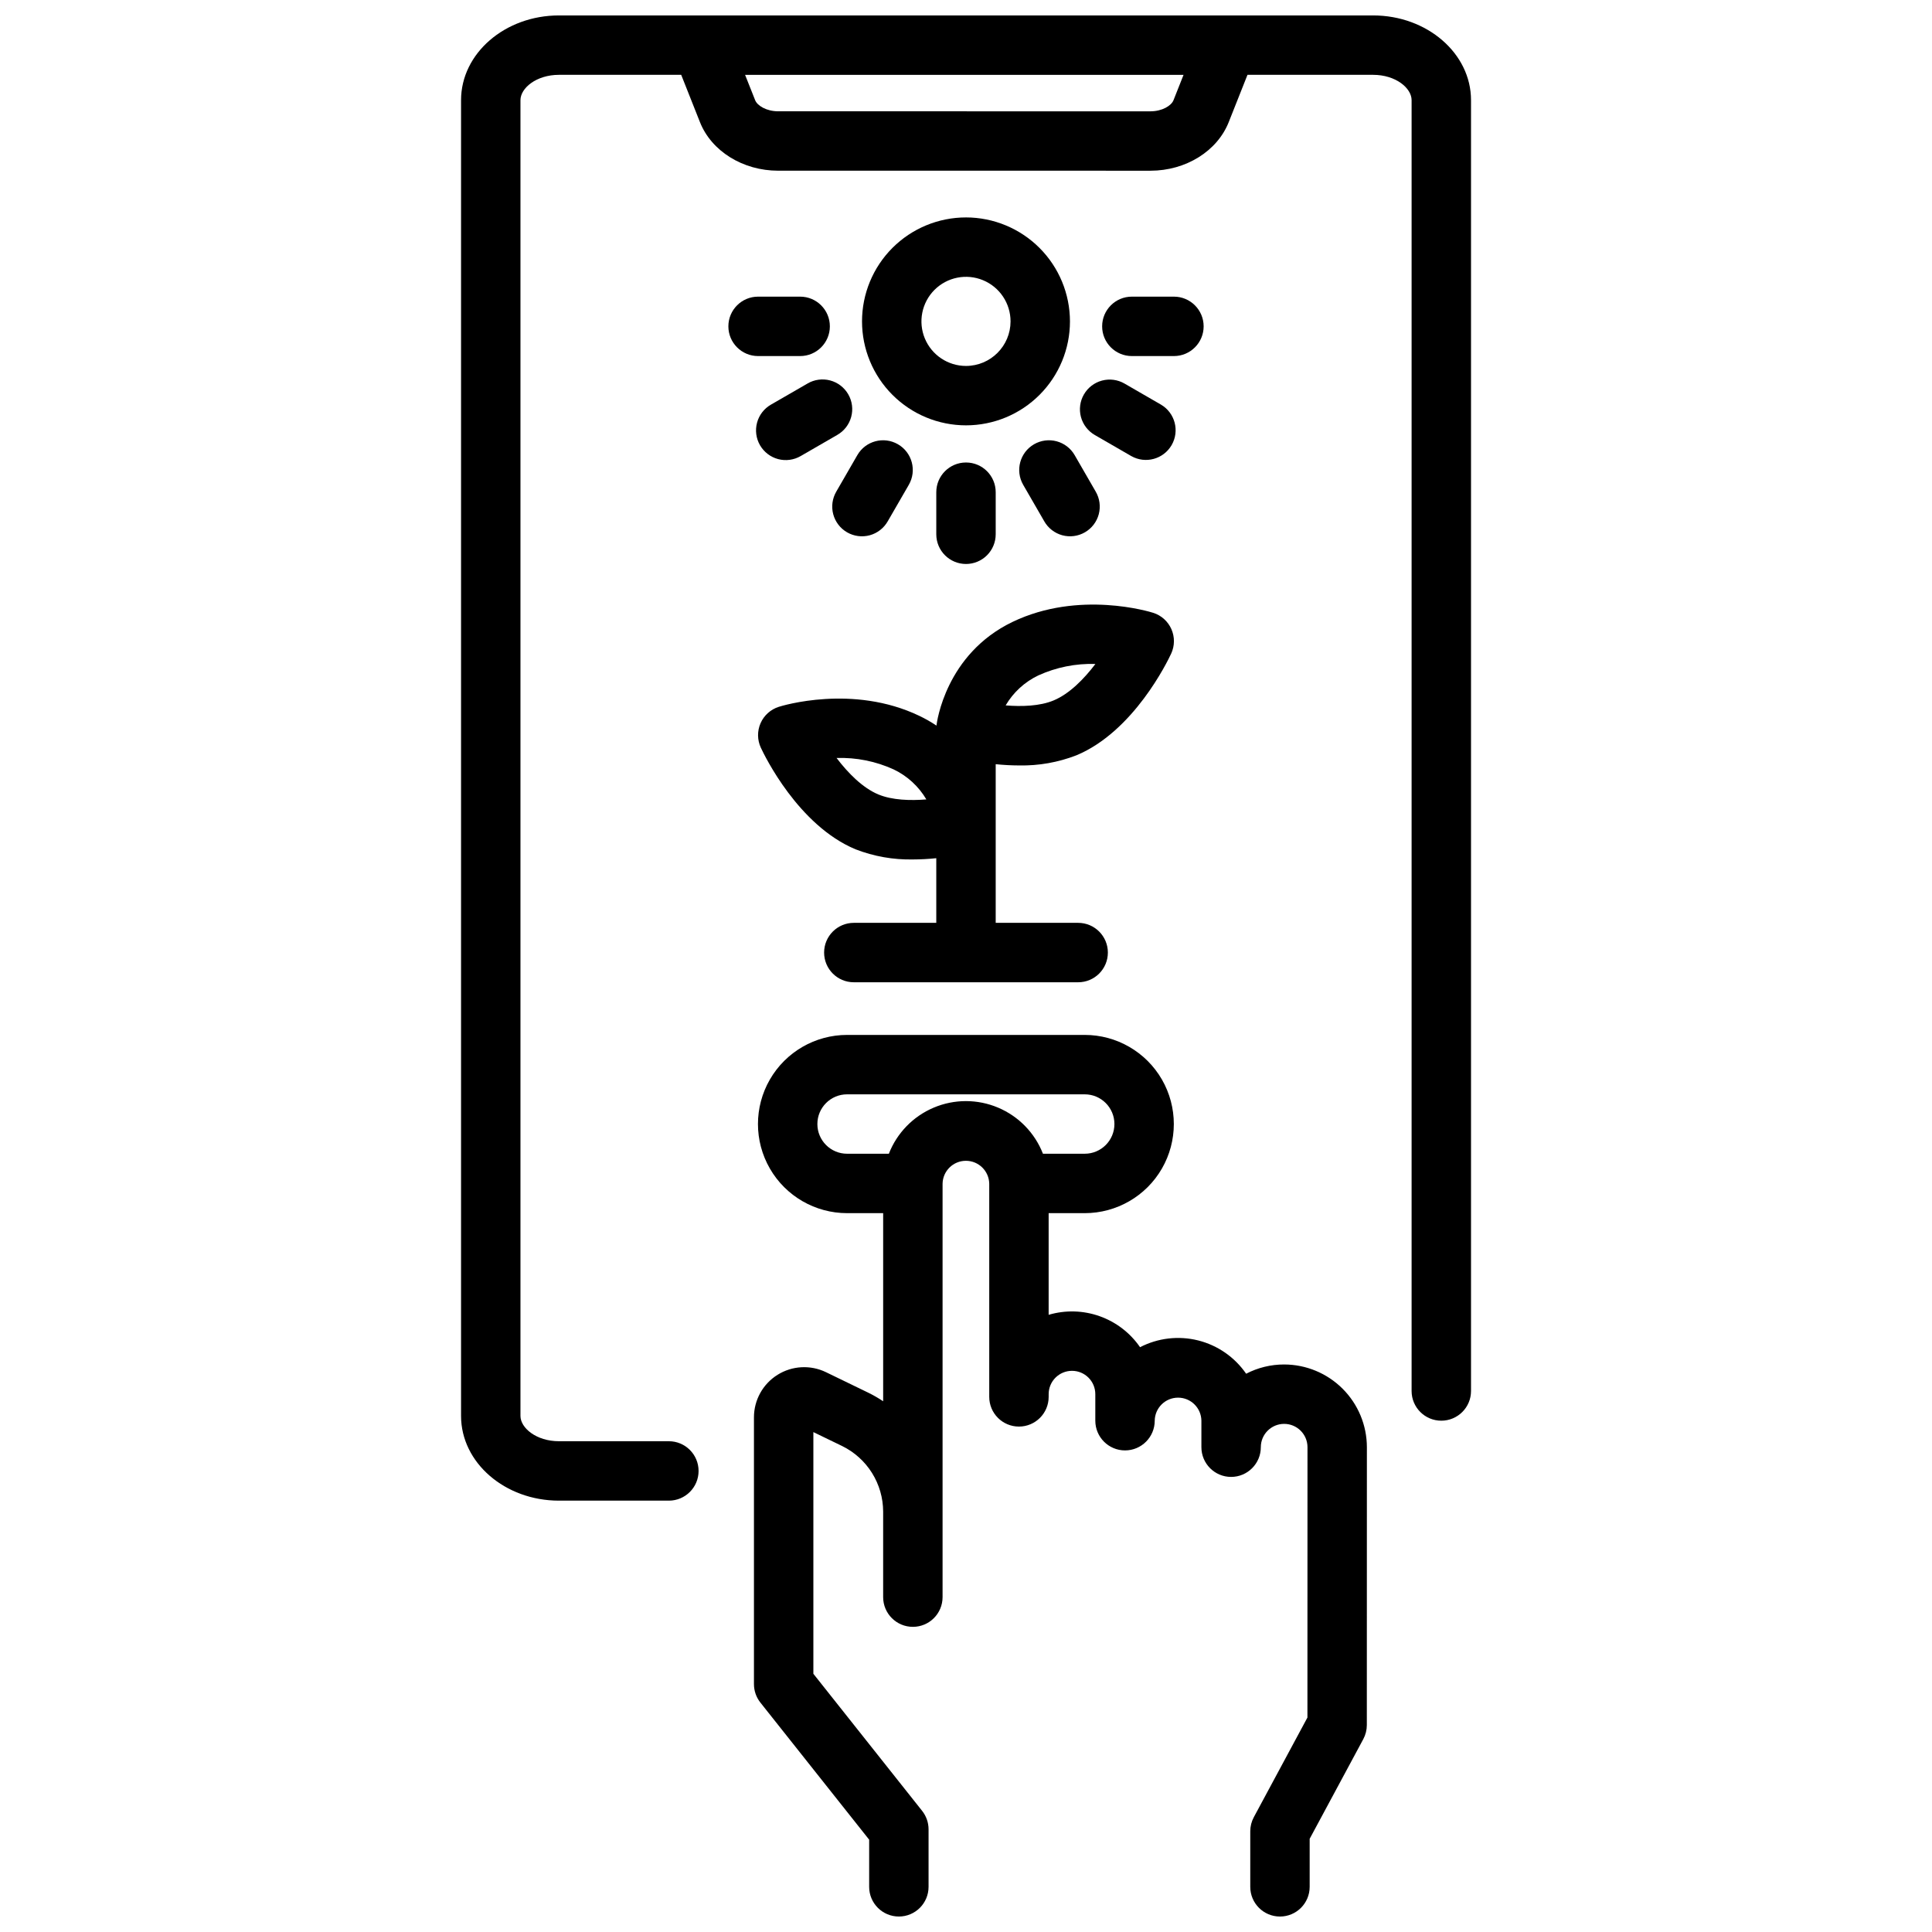<?xml version="1.0" encoding="UTF-8"?>
<!-- Uploaded to: ICON Repo, www.svgrepo.com, Generator: ICON Repo Mixer Tools -->
<svg width="800px" height="800px" version="1.1" viewBox="144 144 512 512" xmlns="http://www.w3.org/2000/svg">
 <defs>
  <clipPath id="b">
   <path d="m266 148.09h268v393.91h-268z"/>
  </clipPath>
  <clipPath id="a">
   <path d="m343 418h164v233.9h-164z"/>
  </clipPath>
 </defs>
 <path d="m414.09 346.85c5.184 0.102 10.34-0.812 15.176-2.688 15.176-6.324 24.133-24.852 25.105-26.941 0.953-2.051 0.977-4.414 0.066-6.484-0.91-2.07-2.664-3.648-4.82-4.332-0.793-0.254-19.617-6.078-37.281 2.406-17.746 8.523-20.066 26.648-20.156 27.414 0 0.023 0 0.051-0.008 0.074l0.004-0.004c-1.441-0.965-2.949-1.824-4.516-2.574-17.664-8.48-36.488-2.656-37.281-2.402-2.152 0.684-3.91 2.262-4.82 4.332-0.91 2.07-0.883 4.434 0.066 6.484 0.973 2.094 9.926 20.617 25.105 26.941 4.836 1.875 9.992 2.789 15.18 2.688 2.074-0.004 4.152-0.117 6.215-0.332v17.133h-21.855c-4.348 0-7.871 3.527-7.871 7.875s3.523 7.871 7.871 7.871h59.457c4.348 0 7.871-3.523 7.871-7.871s-3.523-7.875-7.871-7.875h-21.855v-42.047c2.066 0.215 4.141 0.328 6.219 0.332zm5.062-23.848h-0.004c4.75-2.168 9.93-3.207 15.148-3.043-3.016 3.969-6.879 7.918-11.086 9.668-3.648 1.52-8.473 1.656-12.703 1.312 2.023-3.449 5.035-6.215 8.641-7.938zm-42.363 31.543c-4.203-1.754-8.07-5.699-11.086-9.668v-0.004c5.215-0.168 10.398 0.871 15.145 3.039 3.609 1.727 6.617 4.492 8.645 7.941-4.234 0.348-9.059 0.207-12.707-1.312z"/>
 <g clip-path="url(#b)">
  <path d="m507.88 148.09h-215.75c-14.309 0-25.945 10.07-25.945 22.449v348.7c0 12.379 11.637 22.449 25.945 22.449h29.125c4.348 0 7.875-3.523 7.875-7.871 0-4.348-3.527-7.875-7.875-7.875h-29.125c-6.012 0-10.203-3.535-10.203-6.703v-348.7c0-3.172 4.191-6.707 10.203-6.707h32.395l4.973 12.543c3.051 7.695 11.383 12.863 20.727 12.863l98.668 0.004c9.348 0 17.676-5.172 20.727-12.863l4.977-12.547h33.289c6.016 0 10.203 3.535 10.203 6.707v342.09c0 4.348 3.523 7.871 7.871 7.871 4.348 0 7.875-3.523 7.875-7.871v-342.09c0-12.379-11.641-22.449-25.949-22.449zm-52.898 22.484c-0.57 1.438-3.004 2.926-6.094 2.926l-98.664-0.004c-3.086 0-5.523-1.488-6.094-2.926l-2.676-6.738h116.2z"/>
 </g>
 <path d="m400 201.62c-7.309 0-14.316 2.902-19.484 8.066-5.168 5.168-8.07 12.176-8.07 19.484 0 7.309 2.902 14.316 8.07 19.48 5.168 5.168 12.176 8.07 19.484 8.07 7.305 0 14.312-2.902 19.48-8.07 5.168-5.164 8.07-12.172 8.07-19.48-0.008-7.305-2.914-14.309-8.078-19.473-5.168-5.164-12.168-8.07-19.473-8.078zm0 39.359c-4.777 0-9.082-2.879-10.91-7.289-1.828-4.414-0.816-9.492 2.559-12.871 3.379-3.375 8.457-4.387 12.867-2.559 4.414 1.828 7.289 6.133 7.289 10.91-0.004 6.519-5.289 11.801-11.805 11.809z"/>
 <path d="m443.95 238.36h11.152c4.348 0 7.875-3.527 7.875-7.875 0-4.344-3.527-7.871-7.875-7.871h-11.152c-4.348 0-7.871 3.527-7.871 7.871 0 4.348 3.523 7.875 7.871 7.875z"/>
 <path d="m356.05 238.36c4.348 0 7.871-3.527 7.871-7.875 0-4.344-3.523-7.871-7.871-7.871h-11.152c-4.348 0-7.871 3.527-7.871 7.871 0 4.348 3.523 7.875 7.871 7.875z"/>
 <path d="m358 245.64-9.66 5.574c-1.824 1.035-3.16 2.754-3.707 4.777-0.551 2.027-0.27 4.184 0.777 6 1.051 1.816 2.781 3.141 4.809 3.676s4.184 0.238 5.992-0.82l9.656-5.578c1.824-1.035 3.156-2.754 3.707-4.777 0.551-2.023 0.27-4.184-0.781-6-1.047-1.816-2.777-3.141-4.805-3.676-2.027-0.535-4.184-0.238-5.992 0.82z"/>
 <path d="m365.63 274.27c-1.059 1.812-1.355 3.969-0.82 5.996 0.539 2.027 1.859 3.758 3.676 4.805 1.816 1.047 3.977 1.328 6 0.781 2.023-0.551 3.742-1.887 4.777-3.707l5.578-9.656v-0.004c2.176-3.766 0.883-8.578-2.883-10.754-3.766-2.172-8.578-0.883-10.754 2.883z"/>
 <path d="m400 293.46c2.086 0 4.09-0.828 5.566-2.305 1.477-1.477 2.305-3.477 2.305-5.566v-11.148c0-4.348-3.523-7.875-7.871-7.875s-7.875 3.527-7.875 7.875v11.152c0.004 4.344 3.527 7.867 7.875 7.867z"/>
 <path d="m418.04 261.73c-3.766 2.176-5.055 6.988-2.883 10.754l5.578 9.656v0.004c1.035 1.82 2.758 3.156 4.781 3.707 2.023 0.547 4.18 0.266 5.996-0.781 1.816-1.047 3.141-2.777 3.676-4.805s0.242-4.184-0.82-5.996l-5.574-9.656c-1.043-1.809-2.766-3.129-4.781-3.668-2.016-0.539-4.164-0.258-5.973 0.785z"/>
 <path d="m431.25 248.53c-1.047 1.809-1.328 3.957-0.789 5.973 0.543 2.016 1.863 3.734 3.668 4.777l9.656 5.578h0.004c3.762 2.141 8.543 0.84 10.707-2.906 2.164-3.75 0.898-8.539-2.836-10.727l-9.656-5.578c-1.809-1.043-3.957-1.328-5.977-0.785-2.016 0.539-3.734 1.859-4.777 3.668z"/>
 <g clip-path="url(#a)">
  <path d="m484.31 505.6c-3.508-0.004-6.961 0.836-10.07 2.453-3.027-4.394-7.551-7.531-12.727-8.828-5.176-1.293-10.648-0.652-15.387 1.797-2.617-3.801-6.367-6.676-10.719-8.219-4.352-1.543-9.078-1.672-13.504-0.363v-26.941h9.559c8.438 0 16.234-4.5 20.453-11.809 4.215-7.305 4.215-16.309 0-23.617-4.219-7.305-12.016-11.809-20.453-11.809h-62.977c-8.438 0-16.234 4.504-20.453 11.809-4.219 7.309-4.219 16.312 0 23.617 4.219 7.309 12.016 11.809 20.453 11.809h9.562v49.848h-0.004c-1.285-0.859-2.633-1.633-4.023-2.309l-11.117-5.391c-4.121-1.996-8.98-1.734-12.859 0.699-3.883 2.43-6.238 6.688-6.238 11.266v70.695c0 1.777 0.602 3.5 1.707 4.894l28.824 36.332v12.496c0 4.348 3.523 7.871 7.871 7.871 4.348 0 7.871-3.523 7.871-7.871v-15.238c0-1.777-0.602-3.5-1.703-4.891l-28.824-36.332v-64.047l7.606 3.684c3.254 1.59 6 4.062 7.926 7.133 1.922 3.074 2.949 6.621 2.961 10.246v22.676c0 4.348 3.527 7.871 7.875 7.871 4.348 0 7.871-3.523 7.871-7.871v-109.53c0.043-3.383 2.797-6.106 6.184-6.106 3.387 0 6.141 2.723 6.184 6.106v56.457c0 4.348 3.523 7.871 7.871 7.871s7.875-3.523 7.875-7.871v-0.723c0-1.641 0.652-3.211 1.812-4.371s2.734-1.809 4.375-1.809c3.414 0.004 6.18 2.773 6.176 6.188v7.027c0 4.348 3.527 7.875 7.875 7.875s7.871-3.527 7.871-7.875c0.043-3.383 2.797-6.106 6.184-6.106 3.387 0 6.141 2.723 6.184 6.106v7.023c0 4.348 3.523 7.875 7.871 7.875s7.875-3.527 7.875-7.875c0-3.414 2.766-6.18 6.184-6.18 3.414 0 6.184 2.766 6.184 6.18l-0.016 71.645-14.211 26.414v0.004c-0.617 1.145-0.938 2.426-0.938 3.727v14.719c0 4.348 3.523 7.871 7.871 7.871 4.348 0 7.871-3.523 7.871-7.871v-12.73l14.211-26.414c0.613-1.148 0.938-2.426 0.938-3.727l0.016-73.629v-0.004c-0.008-5.812-2.32-11.387-6.43-15.496-4.109-4.109-9.684-6.422-15.496-6.43zm-63.914-55.848h-0.004c-2.152-5.512-6.438-9.918-11.891-12.219-5.449-2.305-11.602-2.305-17.051 0-5.453 2.301-9.742 6.707-11.895 12.219h-11.07c-4.348 0-7.871-3.523-7.871-7.871 0-4.348 3.523-7.871 7.871-7.871h62.977c4.348 0 7.871 3.523 7.871 7.871 0 4.348-3.523 7.871-7.871 7.871z"/>
 </g>
</svg>